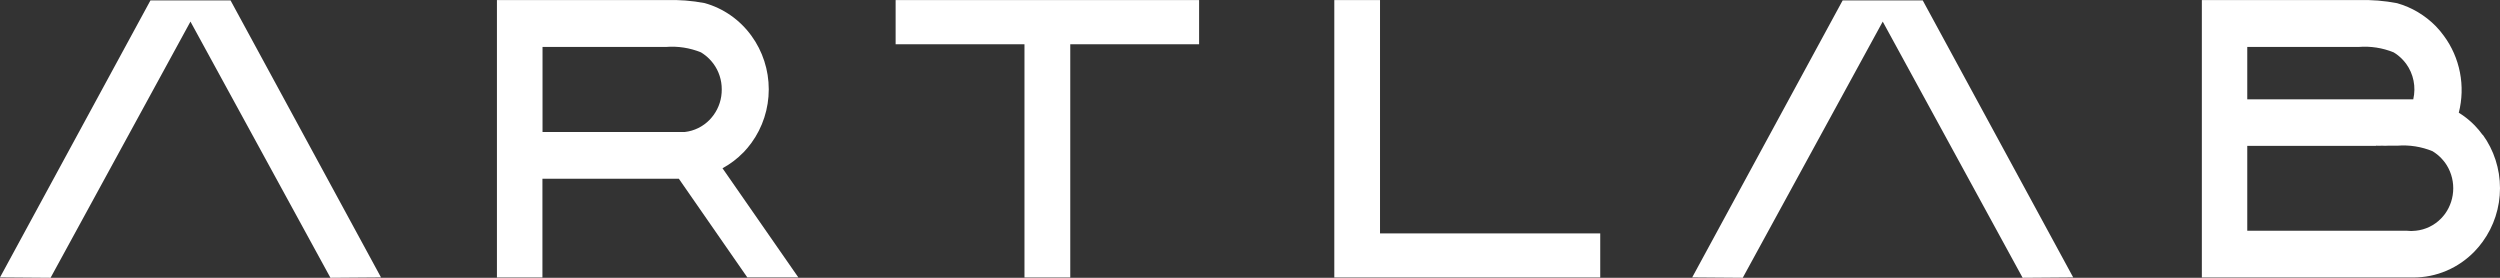 <?xml version="1.0" encoding="UTF-8"?> <svg xmlns="http://www.w3.org/2000/svg" width="180" height="20" viewBox="0 0 180 20" fill="none"><rect x="0" y="0" width="180" height="20" fill="#333333" stroke="none"/><path d="M14.549 0.027H12.884H10.834L0 19.972L3.641 20L13.713 1.555L23.792 20L27.432 19.972L16.598 0.027H14.549Z" fill="white"></path><path d="M136.386 0.027H134.721H132.672L121.838 19.972L125.478 20L135.557 1.555L145.629 20L149.27 19.972L138.436 0.027H136.386Z" fill="white"></path><path d="M64.485 3.186H73.762V19.979H77.059V3.186H86.335V0.006H64.485V3.186Z" fill="white"></path><path d="M99.361 0.006H96.07V19.979H115.217V16.806H99.361V0.006Z" fill="white"></path><path d="M53.523 10.982C53.731 10.764 53.925 10.533 54.103 10.288C54.913 9.175 55.351 7.822 55.351 6.431C55.351 5.041 54.913 3.688 54.103 2.575C53.267 1.424 52.08 0.595 50.732 0.222C49.823 0.049 48.898 -0.023 47.975 0.006H35.779V19.979H39.055V12.87H48.878L53.806 19.972H57.48L52.02 12.114C52.574 11.815 53.081 11.431 53.523 10.975M51.966 6.442C51.971 7.105 51.765 7.751 51.379 8.282C51.292 8.401 51.197 8.514 51.096 8.622C50.615 9.116 49.985 9.427 49.309 9.503H49.141H39.062V3.38H47.948C48.806 3.311 49.668 3.444 50.469 3.769C50.695 3.906 50.904 4.071 51.089 4.262C51.19 4.367 51.285 4.478 51.372 4.595C51.762 5.127 51.97 5.776 51.966 6.442Z" fill="white"></path><path d="M178.759 9.726C178.582 9.48 178.388 9.248 178.179 9.031C177.835 8.679 177.45 8.371 177.033 8.115C177.274 7.169 177.303 6.18 177.117 5.221C176.931 4.262 176.536 3.36 175.961 2.582C175.784 2.336 175.59 2.104 175.381 1.888C174.604 1.098 173.643 0.526 172.59 0.229C171.679 0.054 170.752 -0.021 169.826 0.006H158.533V19.979H173.756C174.577 19.982 175.389 19.817 176.147 19.494C176.905 19.171 177.593 18.697 178.172 18.098C178.381 17.881 178.575 17.649 178.752 17.404C179.562 16.291 180 14.938 180 13.547C180 12.157 179.562 10.803 178.752 9.691M171.08 10.489C171.221 10.498 171.363 10.498 171.504 10.489C171.65 10.499 171.797 10.499 171.943 10.489H172.617C173.476 10.422 174.338 10.557 175.138 10.885C175.365 11.021 175.573 11.187 175.759 11.378C175.859 11.483 175.954 11.594 176.042 11.711C176.426 12.244 176.634 12.89 176.634 13.554C176.634 14.218 176.426 14.864 176.042 15.397C175.954 15.514 175.859 15.626 175.759 15.73C175.268 16.231 174.625 16.542 173.938 16.612C173.714 16.64 173.488 16.64 173.264 16.612H161.803V10.503H171.066M173.763 7.15C173.385 7.15 173.042 7.15 172.833 7.15H161.803V3.38H169.819C170.677 3.311 171.54 3.444 172.34 3.769C172.568 3.904 172.776 4.07 172.961 4.262C173.062 4.367 173.156 4.478 173.244 4.595C173.505 4.955 173.687 5.37 173.775 5.81C173.864 6.251 173.857 6.706 173.756 7.143" fill="white"></path></svg> 